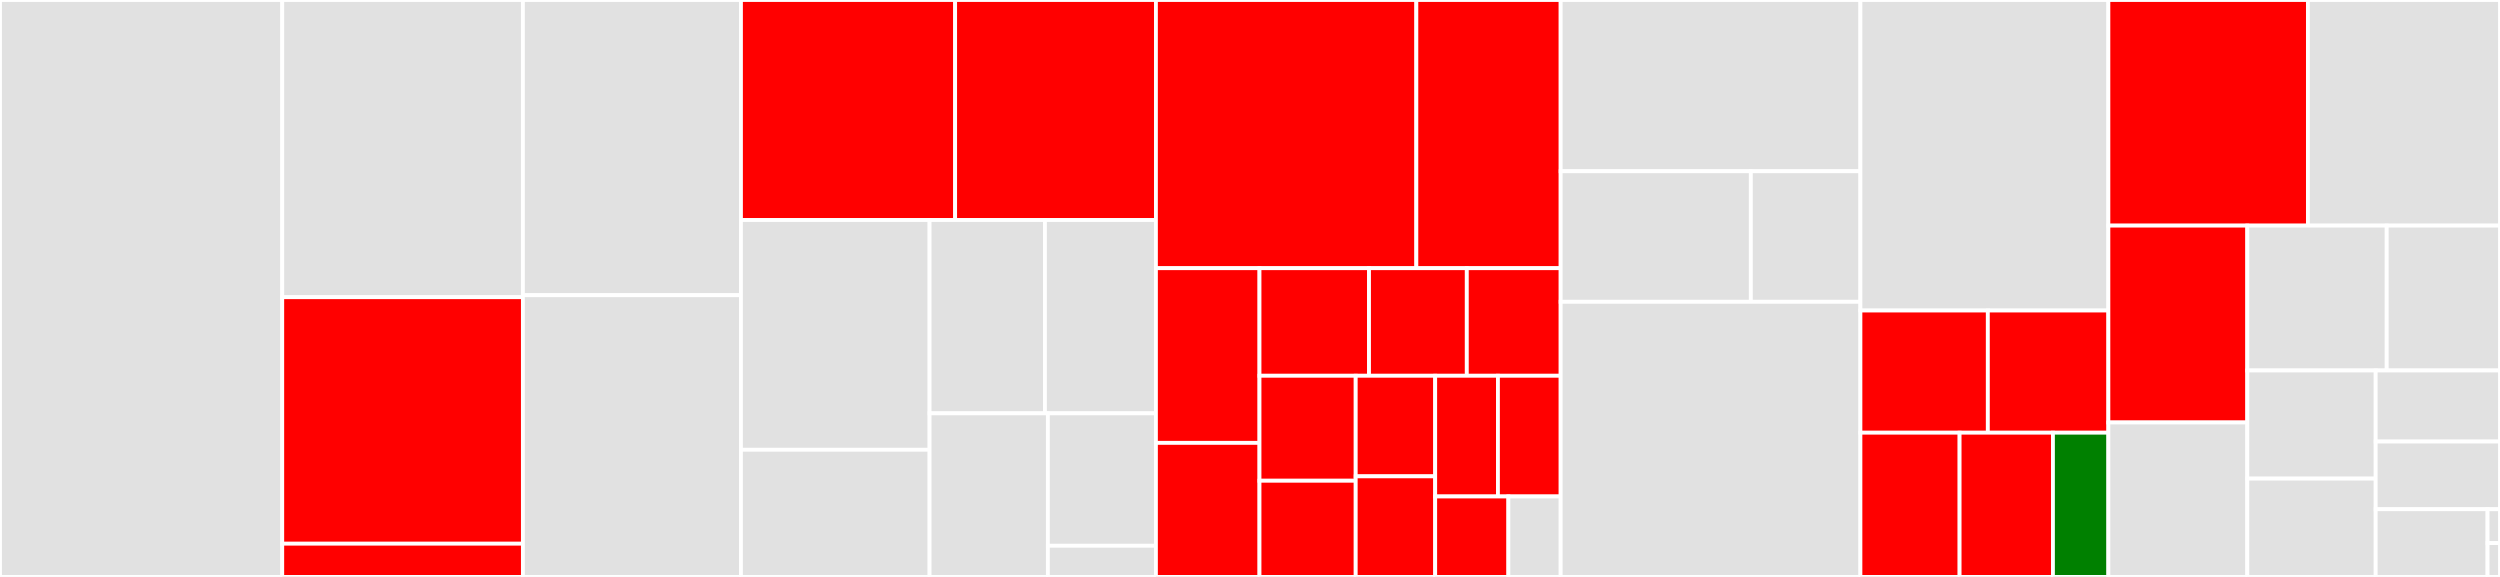 <svg baseProfile="full" width="650" height="150" viewBox="0 0 650 150" version="1.1"
xmlns="http://www.w3.org/2000/svg" xmlns:ev="http://www.w3.org/2001/xml-events"
xmlns:xlink="http://www.w3.org/1999/xlink">

<rect x="0" y="0" width="650" height="150" fill="#333333" stroke="none"/>

<style>rect.s{mask:url(#mask);}</style>
<defs>
  <pattern id="white" width="4" height="4" patternUnits="userSpaceOnUse" patternTransform="rotate(45)">
    <rect width="2" height="2" transform="translate(0,0)" fill="white"></rect>
  </pattern>
  <mask id="mask">
    <rect x="0" y="0" width="100%" height="100%" fill="url(#white)"></rect>
  </mask>
</defs>

<rect x="0" y="0" width="73.381" height="150.0" fill="#e1e1e1" stroke="white" stroke-width="1" class=" tooltipped" data-content="views/archive_tab.py"><title>views/archive_tab.py</title></rect>
<rect x="73.381" y="0" width="62.573" height="77.273" fill="#e1e1e1" stroke="white" stroke-width="1" class=" tooltipped" data-content="views/repo_tab.py"><title>views/repo_tab.py</title></rect>
<rect x="73.381" y="77.273" width="62.573" height="64.091" fill="red" stroke="white" stroke-width="1" class=" tooltipped" data-content="views/partials/tree_view.py"><title>views/partials/tree_view.py</title></rect>
<rect x="73.381" y="141.364" width="62.573" height="8.636" fill="red" stroke="white" stroke-width="1" class=" tooltipped" data-content="views/partials/loading_button.py"><title>views/partials/loading_button.py</title></rect>
<rect x="135.954" y="0" width="56.695" height="76.756" fill="#e1e1e1" stroke="white" stroke-width="1" class=" tooltipped" data-content="views/source_tab.py"><title>views/source_tab.py</title></rect>
<rect x="135.954" y="76.756" width="56.695" height="73.244" fill="#e1e1e1" stroke="white" stroke-width="1" class=" tooltipped" data-content="views/main_window.py"><title>views/main_window.py</title></rect>
<rect x="192.649" y="0" width="55.686" height="57.206" fill="red" stroke="white" stroke-width="1" class=" tooltipped" data-content="views/repo_add_dialog.py"><title>views/repo_add_dialog.py</title></rect>
<rect x="248.334" y="0" width="52.205" height="57.206" fill="red" stroke="white" stroke-width="1" class=" tooltipped" data-content="views/diff_result.py"><title>views/diff_result.py</title></rect>
<rect x="192.649" y="57.206" width="49.041" height="59.736" fill="#e1e1e1" stroke="white" stroke-width="1" class=" tooltipped" data-content="views/schedule_tab.py"><title>views/schedule_tab.py</title></rect>
<rect x="192.649" y="116.942" width="49.041" height="33.058" fill="#e1e1e1" stroke="white" stroke-width="1" class=" tooltipped" data-content="views/extract_dialog.py"><title>views/extract_dialog.py</title></rect>
<rect x="241.69" y="57.206" width="29.991" height="50.264" fill="#e1e1e1" stroke="white" stroke-width="1" class=" tooltipped" data-content="views/ssh_dialog.py"><title>views/ssh_dialog.py</title></rect>
<rect x="271.681" y="57.206" width="28.859" height="50.264" fill="#e1e1e1" stroke="white" stroke-width="1" class=" tooltipped" data-content="views/profile_add_edit_dialog.py"><title>views/profile_add_edit_dialog.py</title></rect>
<rect x="241.69" y="107.469" width="30.762" height="42.531" fill="#e1e1e1" stroke="white" stroke-width="1" class=" tooltipped" data-content="views/diff_dialog.py"><title>views/diff_dialog.py</title></rect>
<rect x="272.452" y="107.469" width="28.087" height="34.43" fill="#e1e1e1" stroke="white" stroke-width="1" class=" tooltipped" data-content="views/misc_tab.py"><title>views/misc_tab.py</title></rect>
<rect x="272.452" y="141.899" width="28.087" height="8.101" fill="#e1e1e1" stroke="white" stroke-width="1" class=" tooltipped" data-content="views/utils.py"><title>views/utils.py</title></rect>
<rect x="300.54" y="0" width="67.71" height="69.73" fill="red" stroke="white" stroke-width="1" class=" tooltipped" data-content="borg/borg_thread.py"><title>borg/borg_thread.py</title></rect>
<rect x="368.25" y="0" width="37.526" height="69.73" fill="red" stroke="white" stroke-width="1" class=" tooltipped" data-content="borg/create.py"><title>borg/create.py</title></rect>
<rect x="300.54" y="69.73" width="26.929" height="45.416" fill="red" stroke="white" stroke-width="1" class=" tooltipped" data-content="borg/info.py"><title>borg/info.py</title></rect>
<rect x="300.54" y="115.146" width="26.929" height="34.854" fill="red" stroke="white" stroke-width="1" class=" tooltipped" data-content="borg/list_repo.py"><title>borg/list_repo.py</title></rect>
<rect x="327.469" y="69.73" width="28.475" height="27.967" fill="red" stroke="white" stroke-width="1" class=" tooltipped" data-content="borg/init.py"><title>borg/init.py</title></rect>
<rect x="355.944" y="69.73" width="25.424" height="27.967" fill="red" stroke="white" stroke-width="1" class=" tooltipped" data-content="borg/prune.py"><title>borg/prune.py</title></rect>
<rect x="381.369" y="69.73" width="24.407" height="27.967" fill="red" stroke="white" stroke-width="1" class=" tooltipped" data-content="borg/umount.py"><title>borg/umount.py</title></rect>
<rect x="327.469" y="97.697" width="25.015" height="27.288" fill="red" stroke="white" stroke-width="1" class=" tooltipped" data-content="borg/extract.py"><title>borg/extract.py</title></rect>
<rect x="327.469" y="124.986" width="25.015" height="25.014" fill="red" stroke="white" stroke-width="1" class=" tooltipped" data-content="borg/diff.py"><title>borg/diff.py</title></rect>
<rect x="352.484" y="97.697" width="20.664" height="26.151" fill="red" stroke="white" stroke-width="1" class=" tooltipped" data-content="borg/delete.py"><title>borg/delete.py</title></rect>
<rect x="352.484" y="123.849" width="20.664" height="26.151" fill="red" stroke="white" stroke-width="1" class=" tooltipped" data-content="borg/list_archive.py"><title>borg/list_archive.py</title></rect>
<rect x="373.148" y="97.697" width="16.314" height="31.382" fill="red" stroke="white" stroke-width="1" class=" tooltipped" data-content="borg/check.py"><title>borg/check.py</title></rect>
<rect x="389.462" y="97.697" width="16.314" height="31.382" fill="red" stroke="white" stroke-width="1" class=" tooltipped" data-content="borg/version.py"><title>borg/version.py</title></rect>
<rect x="373.148" y="129.079" width="19.033" height="20.921" fill="red" stroke="white" stroke-width="1" class=" tooltipped" data-content="borg/mount.py"><title>borg/mount.py</title></rect>
<rect x="392.181" y="129.079" width="13.595" height="20.921" fill="#e1e1e1" stroke="white" stroke-width="1" class=" tooltipped" data-content="borg/_compatibility.py"><title>borg/_compatibility.py</title></rect>
<rect x="405.776" y="0" width="77.932" height="44.526" fill="#e1e1e1" stroke="white" stroke-width="1" class=" tooltipped" data-content="network_status/network_manager.py"><title>network_status/network_manager.py</title></rect>
<rect x="405.776" y="44.526" width="49.441" height="33.942" fill="#e1e1e1" stroke="white" stroke-width="1" class=" tooltipped" data-content="network_status/darwin.py"><title>network_status/darwin.py</title></rect>
<rect x="455.217" y="44.526" width="28.491" height="33.942" fill="#e1e1e1" stroke="white" stroke-width="1" class=" tooltipped" data-content="network_status/abc.py"><title>network_status/abc.py</title></rect>
<rect x="405.776" y="78.467" width="77.932" height="71.533" fill="#e1e1e1" stroke="white" stroke-width="1" class=" tooltipped" data-content="models.py"><title>models.py</title></rect>
<rect x="483.708" y="0" width="64.469" height="80.735" fill="#e1e1e1" stroke="white" stroke-width="1" class=" tooltipped" data-content="utils.py"><title>utils.py</title></rect>
<rect x="483.708" y="80.735" width="33.13" height="31.765" fill="red" stroke="white" stroke-width="1" class=" tooltipped" data-content="keyring/darwin.py"><title>keyring/darwin.py</title></rect>
<rect x="516.838" y="80.735" width="31.339" height="31.765" fill="red" stroke="white" stroke-width="1" class=" tooltipped" data-content="keyring/secretstorage.py"><title>keyring/secretstorage.py</title></rect>
<rect x="483.708" y="112.5" width="25.788" height="37.5" fill="red" stroke="white" stroke-width="1" class=" tooltipped" data-content="keyring/kwallet.py"><title>keyring/kwallet.py</title></rect>
<rect x="509.495" y="112.5" width="24.271" height="37.5" fill="red" stroke="white" stroke-width="1" class=" tooltipped" data-content="keyring/abc.py"><title>keyring/abc.py</title></rect>
<rect x="533.766" y="112.5" width="14.411" height="37.5" fill="green" stroke="white" stroke-width="1" class=" tooltipped" data-content="keyring/db.py"><title>keyring/db.py</title></rect>
<rect x="548.177" y="0" width="51.881" height="58.659" fill="red" stroke="white" stroke-width="1" class=" tooltipped" data-content="scheduler.py"><title>scheduler.py</title></rect>
<rect x="600.058" y="0" width="49.942" height="58.659" fill="#e1e1e1" stroke="white" stroke-width="1" class=" tooltipped" data-content="application.py"><title>application.py</title></rect>
<rect x="548.177" y="58.659" width="36.121" height="51.182" fill="red" stroke="white" stroke-width="1" class=" tooltipped" data-content="notifications.py"><title>notifications.py</title></rect>
<rect x="548.177" y="109.842" width="36.121" height="40.158" fill="#e1e1e1" stroke="white" stroke-width="1" class=" tooltipped" data-content="tray_menu.py"><title>tray_menu.py</title></rect>
<rect x="584.298" y="58.659" width="36.25" height="37.662" fill="#e1e1e1" stroke="white" stroke-width="1" class=" tooltipped" data-content="qt_single_application.py"><title>qt_single_application.py</title></rect>
<rect x="620.547" y="58.659" width="29.453" height="37.662" fill="#e1e1e1" stroke="white" stroke-width="1" class=" tooltipped" data-content="i18n/__init__.py"><title>i18n/__init__.py</title></rect>
<rect x="584.298" y="96.321" width="33.381" height="28.118" fill="#e1e1e1" stroke="white" stroke-width="1" class=" tooltipped" data-content="autostart.py"><title>autostart.py</title></rect>
<rect x="584.298" y="124.439" width="33.381" height="25.561" fill="#e1e1e1" stroke="white" stroke-width="1" class=" tooltipped" data-content="__main__.py"><title>__main__.py</title></rect>
<rect x="617.679" y="96.321" width="32.321" height="18.48" fill="#e1e1e1" stroke="white" stroke-width="1" class=" tooltipped" data-content="log.py"><title>log.py</title></rect>
<rect x="617.679" y="114.801" width="32.321" height="17.6" fill="#e1e1e1" stroke="white" stroke-width="1" class=" tooltipped" data-content="updater.py"><title>updater.py</title></rect>
<rect x="617.679" y="132.4" width="29.089" height="17.6" fill="#e1e1e1" stroke="white" stroke-width="1" class=" tooltipped" data-content="config.py"><title>config.py</title></rect>
<rect x="646.768" y="132.4" width="3.232" height="8.8" fill="#e1e1e1" stroke="white" stroke-width="1" class=" tooltipped" data-content="__init__.py"><title>__init__.py</title></rect>
<rect x="646.768" y="141.2" width="3.232" height="8.8" fill="#e1e1e1" stroke="white" stroke-width="1" class=" tooltipped" data-content="_version.py"><title>_version.py</title></rect>
</svg>